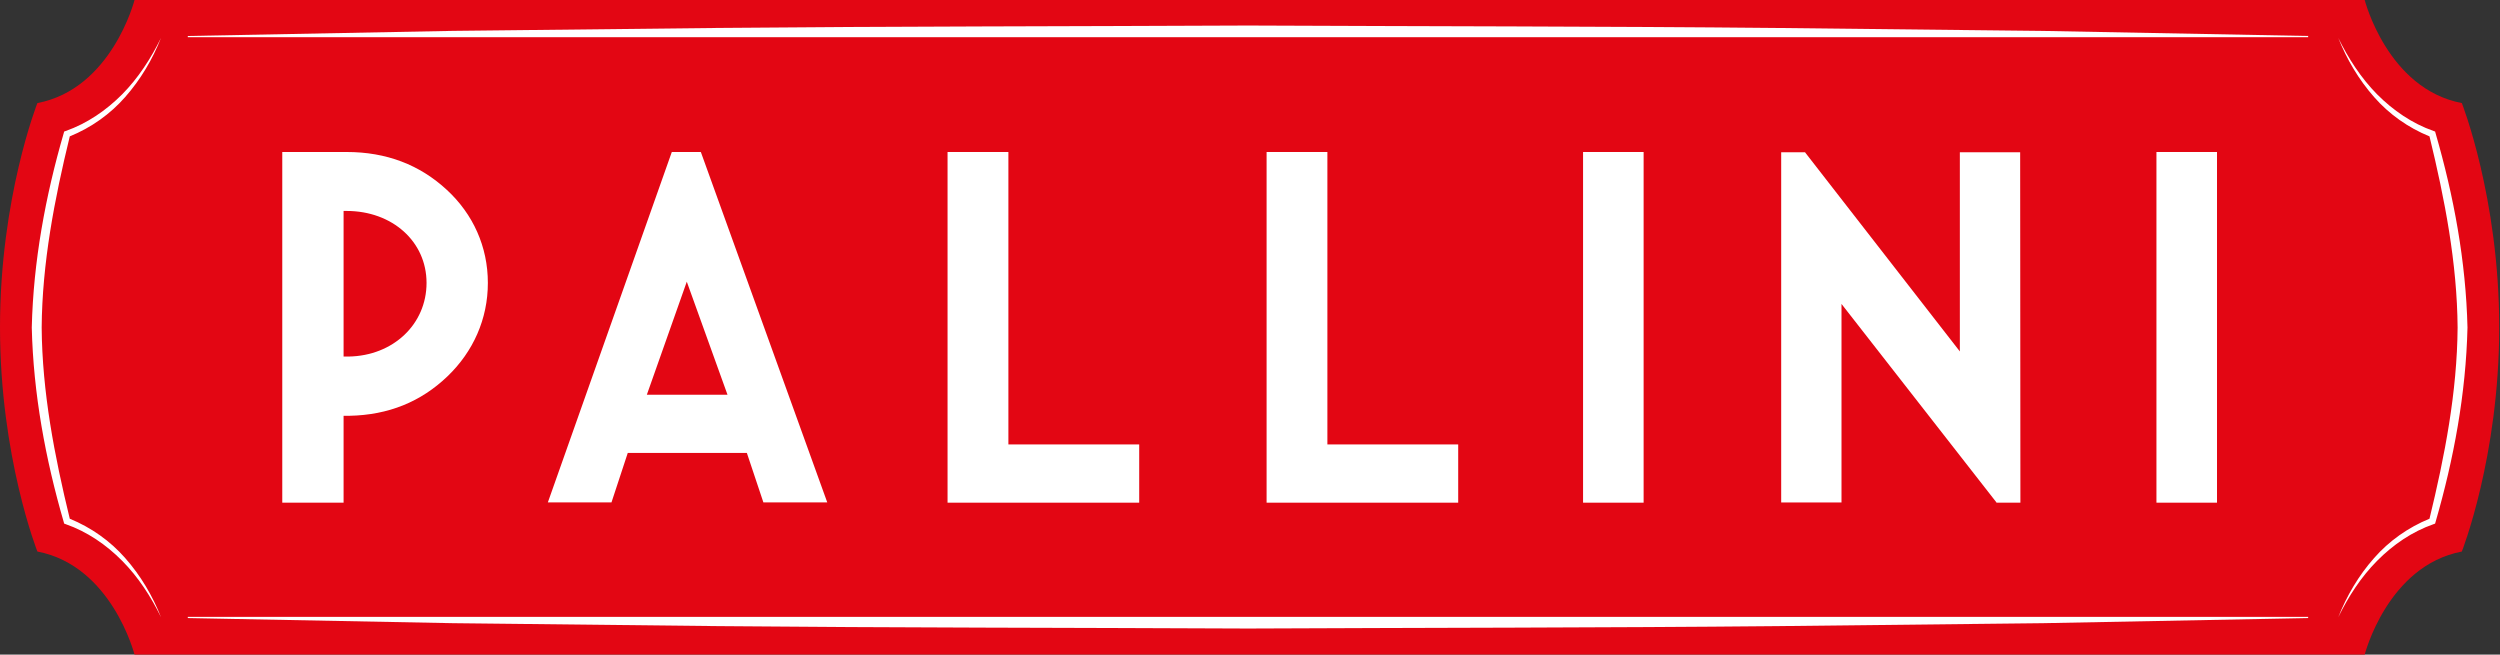 <?xml version="1.0" encoding="UTF-8"?>
<svg xmlns="http://www.w3.org/2000/svg" width="1245" height="326" viewBox="0 0 1245 326" fill="none">
  <rect x="0" y="0" width="1245" height="326" fill="#333333" stroke="none"/>
  <path d="M1177.62 326C1177.62 326 1188.92 281.763 1225.99 274.665C1225.99 274.665 1244.61 227.552 1244.61 162.965V163.035C1244.61 98.448 1225.99 51.335 1225.99 51.335C1188.92 44.261 1177.62 0 1177.62 0H66.992C66.992 0 55.716 44.237 18.619 51.335C18.619 51.335 0 98.448 0 163.035V162.965C0 227.552 18.619 274.665 18.619 274.665C55.716 281.739 66.992 326 66.992 326H1177.62Z" fill="#E30613"></path>
  <path d="M172.621 75.695C192.401 75.695 209.007 82.038 222.557 94.583C235.61 106.656 242.953 122.856 242.953 140.895C242.953 158.934 235.61 175.134 222.936 187.325C209.623 200.129 193.396 206.684 174.019 207.062H171.105V250.332H140.57V75.695H172.645H172.621ZM171.105 177.562H173.64C195.813 177.185 212.418 161.481 212.418 140.871C212.418 120.262 195.315 105.053 172.621 105.053H171.105V177.562Z" fill="white"></path>
  <path d="M348.985 75.695L349.104 75.931L411.974 250.19H380.16L380.041 249.813L371.94 225.572H312.623L304.521 250.19H272.825L273.086 249.459L334.559 75.695H349.009H348.985ZM322.122 196.592H362.298L342.021 140.282L322.122 196.592Z" fill="white"></path>
  <path d="M502.18 75.695V221.328H567.324V250.332H471.882V75.695H502.18Z" fill="white"></path>
  <path d="M661.038 75.695V221.328H726.183V250.332H630.764V75.695H661.038Z" fill="white"></path>
  <path d="M818.521 75.695H788.365V250.332H818.521V75.695Z" fill="white"></path>
  <path d="M1006.04 76.308L1006.16 250.332H994.246L994.127 250.073L917.067 151.365V250.214H887.03V75.813H898.922L899.064 76.049L976.005 175.016V75.813H1006.04V76.308Z" fill="white"></path>
  <path d="M1104.07 75.695H1073.91V250.332H1104.07V75.695Z" fill="white"></path>
  <path d="M93.524 17.923L225.518 15.376L357.513 13.914C445.493 13.089 533.497 13.136 621.478 12.712C709.482 13.136 797.463 13.066 885.467 13.938L1017.46 15.4L1149.46 17.923V18.536H93.524V17.923Z" fill="white"></path>
  <path d="M93.524 307.798L225.518 310.345L357.513 311.806C445.493 312.632 533.497 312.585 621.478 313.009C709.482 312.585 797.463 312.655 885.467 311.806L1017.46 310.345L1149.46 307.798V307.185H93.524V307.798Z" fill="white"></path>
  <path d="M1223.89 163.061C1223.65 195.201 1217.51 227.011 1209.89 258.326C1199.27 262.664 1189.73 269.408 1182.29 277.921C1174.59 286.622 1168.67 296.715 1164.45 307.373C1169.5 297.092 1175.77 287.377 1183.78 279.312C1191.76 271.248 1201.26 264.74 1211.9 261.037L1212.68 260.754L1212.92 259.906C1222.01 228.544 1228.03 196.026 1228.81 163.155V163.108C1228.03 130.237 1222.01 97.719 1212.92 66.357L1212.68 65.508L1211.9 65.225C1201.29 61.499 1191.76 54.991 1183.78 46.95C1175.8 38.862 1169.52 29.147 1164.45 18.866C1168.69 29.524 1174.61 39.593 1182.29 48.318C1189.73 56.831 1199.27 63.598 1209.89 67.913C1217.51 99.228 1223.65 131.038 1223.89 163.178V163.084V163.061Z" fill="white"></path>
  <path d="M20.752 163.061C20.988 195.201 27.124 227.011 34.752 258.326C45.364 262.664 54.911 269.408 62.349 277.921C70.048 286.622 75.97 296.715 80.187 307.373C75.141 297.092 68.864 287.377 60.857 279.312C52.874 271.248 43.374 264.74 32.738 261.037L31.956 260.754L31.72 259.906C22.623 228.544 16.606 196.026 15.824 163.155V163.108C16.606 130.237 22.623 97.719 31.72 66.357L31.956 65.508L32.738 65.225C43.351 61.499 52.874 54.991 60.857 46.95C68.864 38.862 75.118 29.147 80.187 18.866C75.97 29.524 70.048 39.593 62.349 48.318C54.911 56.831 45.364 63.598 34.752 67.913C27.124 99.228 20.988 131.038 20.752 163.178V163.084V163.061Z" fill="white"></path>
</svg>